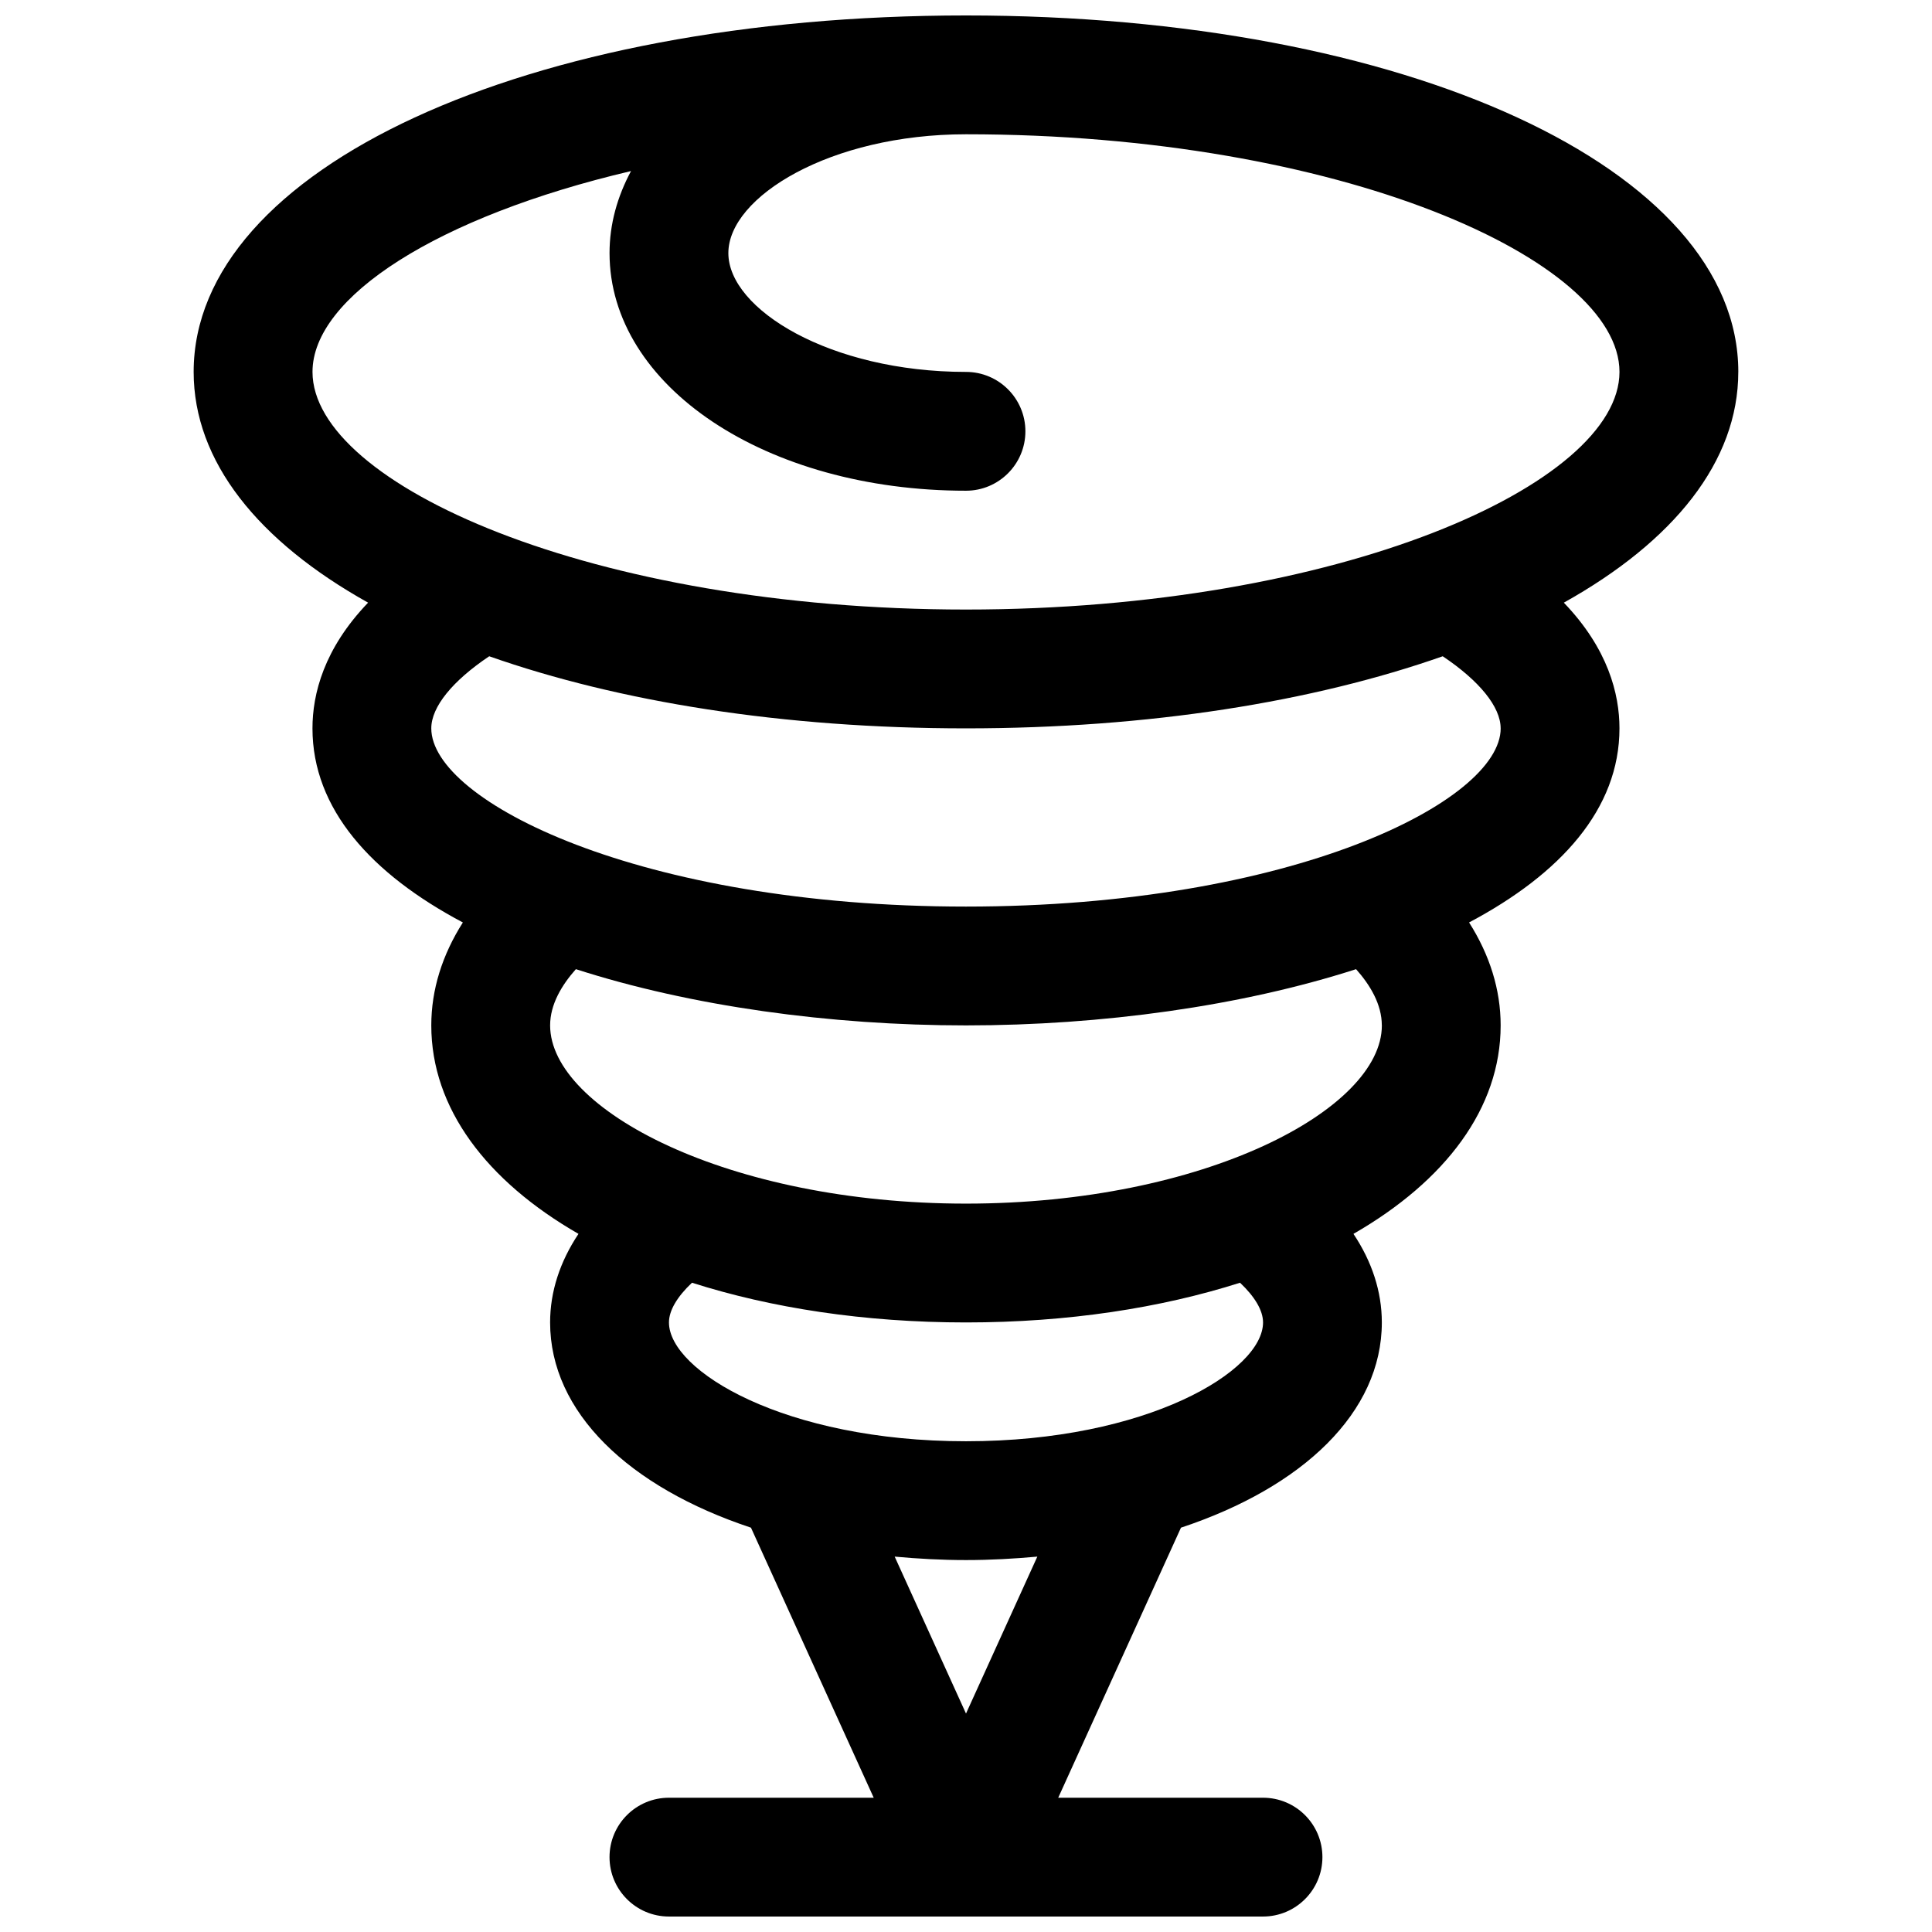 <?xml version="1.0" encoding="UTF-8"?>
<!-- Uploaded to: SVG Find, www.svgrepo.com, Generator: SVG Find Mixer Tools -->
<svg width="800px" height="800px" version="1.1" viewBox="144 144 512 512" xmlns="http://www.w3.org/2000/svg">
 <defs>
  <clipPath id="a">
   <path d="m195 148.09h410v503.81h-410z"/>
  </clipPath>
 </defs>
 <g clip-path="url(#a)">
  <path d="m604.67 242.56c0-53.852-87.996-94.465-204.67-94.465-116.68 0-204.68 40.613-204.68 94.465 0 23.742 17.113 44.895 46.23 61.148-11.703 12.188-14.742 24.191-14.742 33.316 0 21.355 15.602 38.59 39.855 51.438-5.461 8.602-8.367 17.789-8.367 27.281 0 21.953 14.648 41.234 39.008 55.246-4.891 7.328-7.519 15.281-7.519 23.473 0 23.797 20.891 43.66 53.23 54.387l32.527 71.566h-54.27c-8.691 0-15.742 7.055-15.742 15.742 0 8.691 7.055 15.742 15.742 15.742h157.44c8.691 0 15.742-7.055 15.742-15.742 0-8.691-7.055-15.742-15.742-15.742h-54.27l32.527-71.566c32.34-10.727 53.23-30.586 53.23-54.387 0-8.195-2.629-16.145-7.519-23.473 24.359-14.012 39.008-33.289 39.008-55.246 0-9.492-2.906-18.68-8.367-27.285 24.254-12.848 39.855-30.078 39.855-51.434 0-9.125-3.039-21.129-14.746-33.312 29.121-16.258 46.234-37.41 46.234-61.152zm-204.67 355.55-18.902-41.59c6.125 0.562 12.406 0.914 18.902 0.914s12.777-0.355 18.902-0.914zm78.719-103.65c0 12.84-30.668 31.488-78.719 31.488s-78.719-18.648-78.719-31.488c0-3.211 2.234-6.879 6.102-10.523 21.008 6.691 45.66 10.523 72.617 10.523 26.953 0 51.617-3.832 72.621-10.523 3.863 3.644 6.098 7.312 6.098 10.523zm31.488-78.719c0 22.293-47.129 47.23-110.21 47.23s-110.21-24.938-110.21-47.23c0-5.559 3.07-10.676 6.824-14.902 30.469 9.816 67.398 14.902 103.38 14.902s72.91-5.086 103.38-14.902c3.754 4.227 6.824 9.344 6.824 14.902zm31.488-78.719c0 19.254-55.199 47.23-141.7 47.23s-141.7-27.977-141.7-47.23c0-5.715 5.668-12.617 15.352-19.105 34.328 12.066 77.836 19.105 126.34 19.105s92.016-7.039 126.35-19.105c9.68 6.484 15.348 13.391 15.348 19.105zm-141.7-31.488c-99.117 0-173.18-33.25-173.18-62.977 0-19.828 33.055-41.164 84.41-53.223-3.621 6.762-5.691 14.043-5.691 21.734 0 35.312 41.492 62.977 94.465 62.977 8.691 0 15.742-7.055 15.742-15.742 0-8.691-7.055-15.742-15.742-15.742-36.047 0-62.977-16.617-62.977-31.488 0-14.871 26.93-31.488 62.977-31.488 99.117 0 173.18 33.25 173.18 62.977 0 29.719-74.07 62.973-173.18 62.973z"/>
 </g>
</svg>